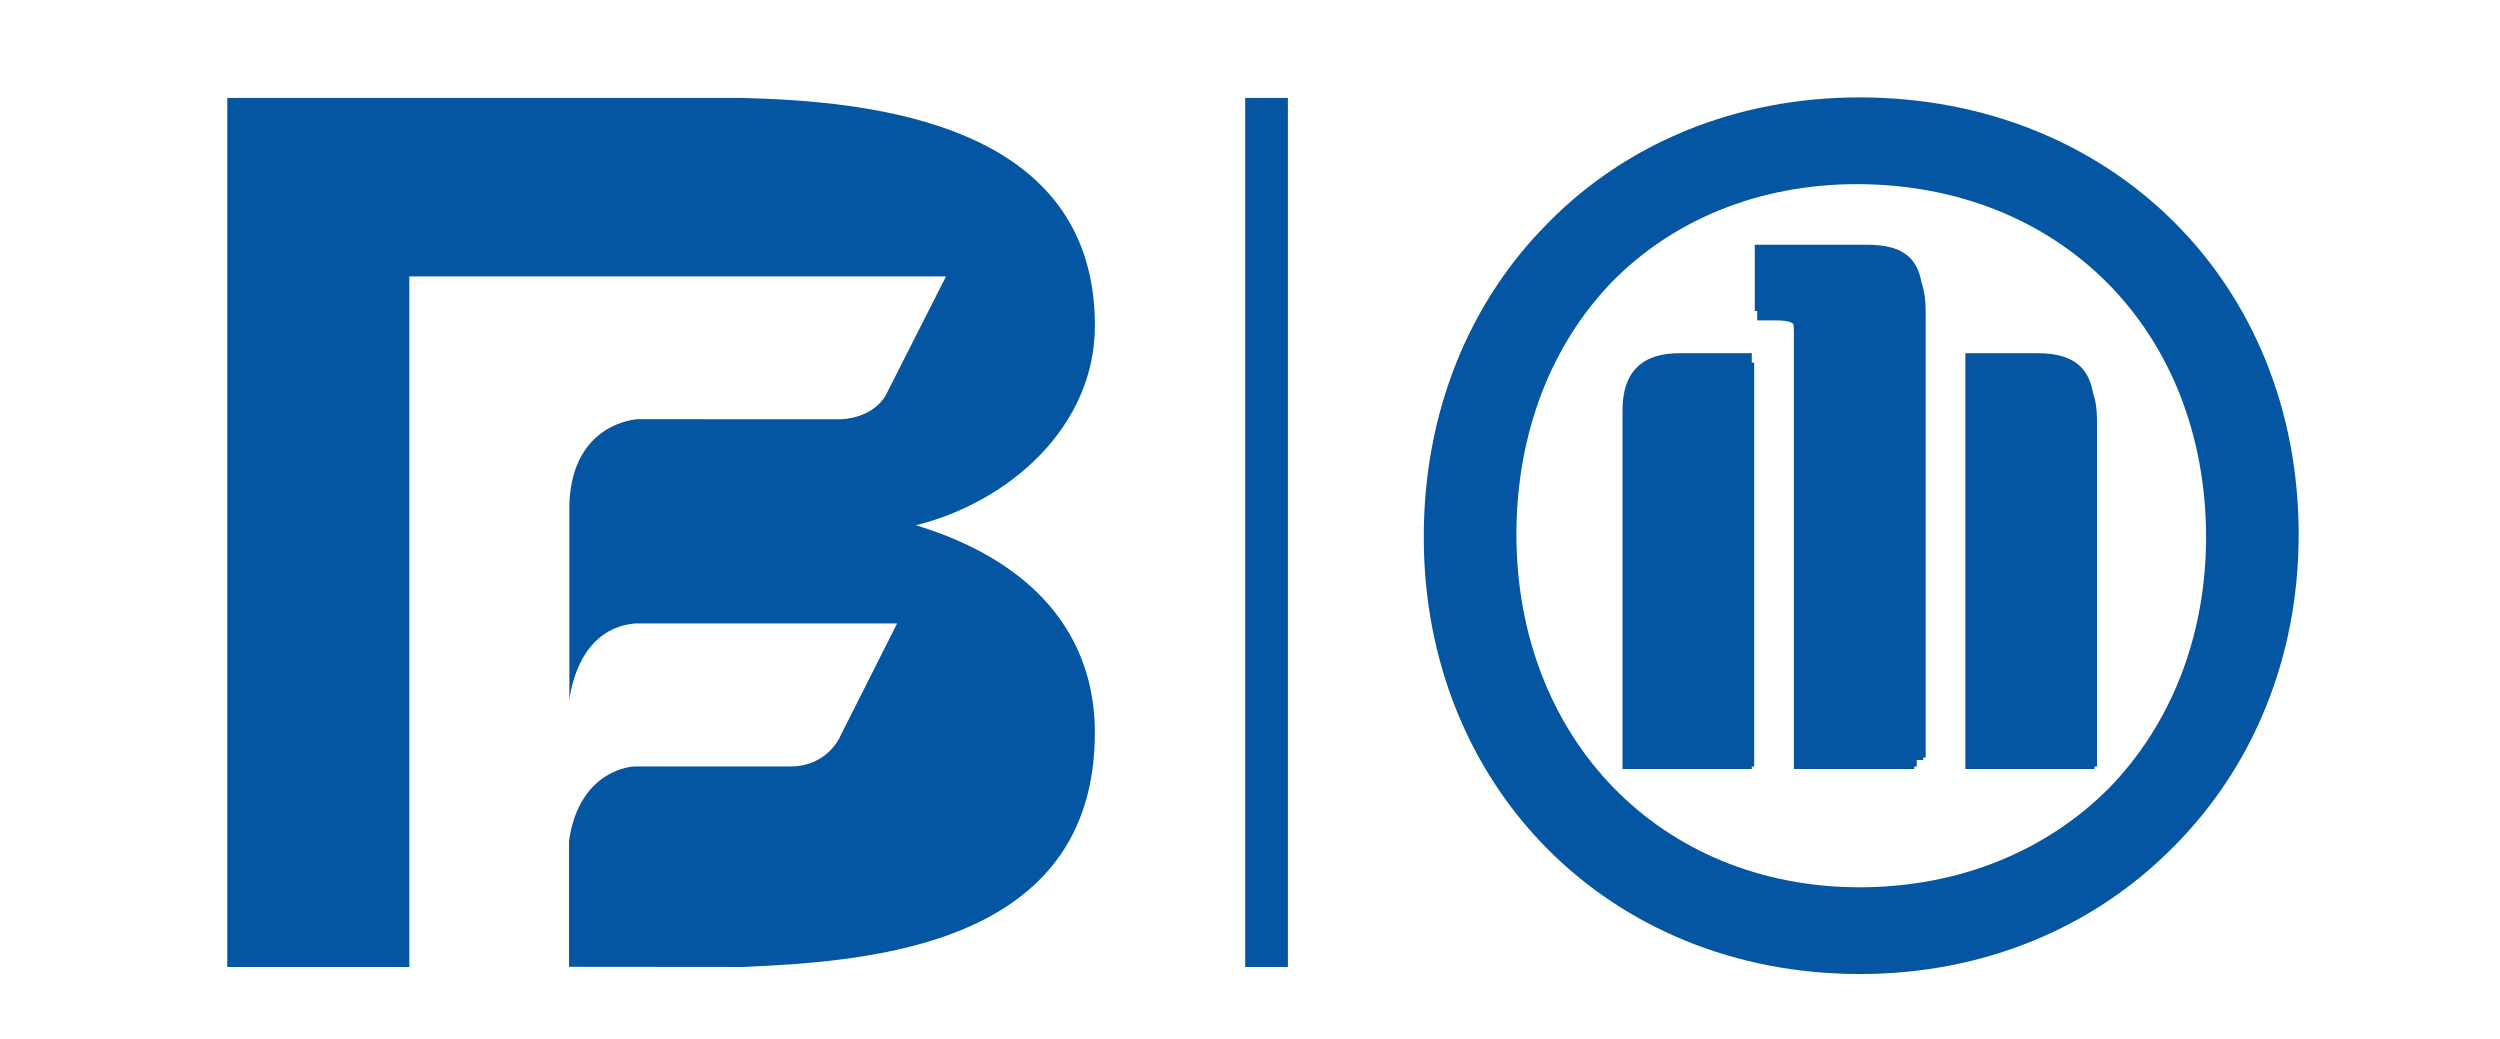 <svg width="77" height="32" viewBox="0 0 77 32" fill="none" xmlns="http://www.w3.org/2000/svg">
<path fill-rule="evenodd" clip-rule="evenodd" d="M64.115 11.326C63.805 11.003 63.347 10.878 62.76 10.879H60.534V23.686H64.513V23.61H64.588V12.933C64.588 12.62 64.549 12.342 64.463 12.096C64.409 11.797 64.308 11.535 64.115 11.326ZM58.829 7.943C58.509 7.628 58.054 7.538 57.475 7.537H54.047V9.576H54.123V9.869H54.674C55.031 9.865 55.185 9.925 55.223 9.972L55.243 9.999C55.248 10.064 55.251 10.137 55.251 10.224L55.251 23.686H58.96V23.61H59.035V23.409H59.236V23.333H59.311V9.592C59.311 9.253 59.273 8.963 59.184 8.711C59.131 8.405 59.028 8.145 58.829 7.943ZM53.955 10.879H51.729C51.181 10.878 50.727 11.004 50.41 11.32C50.097 11.638 49.973 12.094 49.973 12.642V23.686H53.955V23.61H54.029V11.17H53.955V10.879ZM64.944 24.288C63.041 26.192 60.374 27.325 57.272 27.329C51.117 27.32 46.714 22.737 46.705 16.467C46.709 13.294 47.803 10.591 49.658 8.672C51.526 6.782 54.143 5.675 57.196 5.671C63.454 5.681 67.935 10.174 67.948 16.541C67.943 19.658 66.829 22.359 64.944 24.288ZM66.941 6.818C69.358 9.215 70.8 12.588 70.799 16.467C70.799 20.296 69.358 23.665 66.954 26.072L66.911 26.113L66.878 26.148C64.476 28.555 61.114 30 57.293 30H57.289C53.42 30.002 50.056 28.557 47.662 26.148C45.27 23.739 43.85 20.368 43.852 16.541C43.85 12.664 45.27 9.293 47.652 6.894L47.695 6.855L47.726 6.819C50.107 4.42 53.452 3 57.272 3C61.14 3 64.527 4.42 66.941 6.818Z" fill="#0456A2"/>
<path fill-rule="evenodd" clip-rule="evenodd" d="M38.352 3.016V29.783H39.667V3.016H38.352Z" fill="#0456A2"/>
<path d="M28.21 16.178C31.067 15.469 33.723 13.156 33.723 10.029C33.724 3.767 26.831 3.12 22.872 3.016L7 3.016V29.783H10.239H12.607V8.513H29.137L27.295 12.147C27.295 12.147 26.925 12.962 25.664 12.913L19.635 12.912C19.635 12.912 17.639 13.001 17.537 15.499V21.586C17.537 21.586 17.706 19.376 19.551 19.203L27.631 19.203L25.884 22.667C25.884 22.667 25.508 23.596 24.358 23.607L19.525 23.608C19.525 23.608 17.852 23.665 17.527 25.888V29.778L22.887 29.783C26.851 29.607 33.722 29.124 33.722 22.562C33.722 19.554 31.834 17.279 28.21 16.178Z" fill="#0456A2"/>
</svg>
